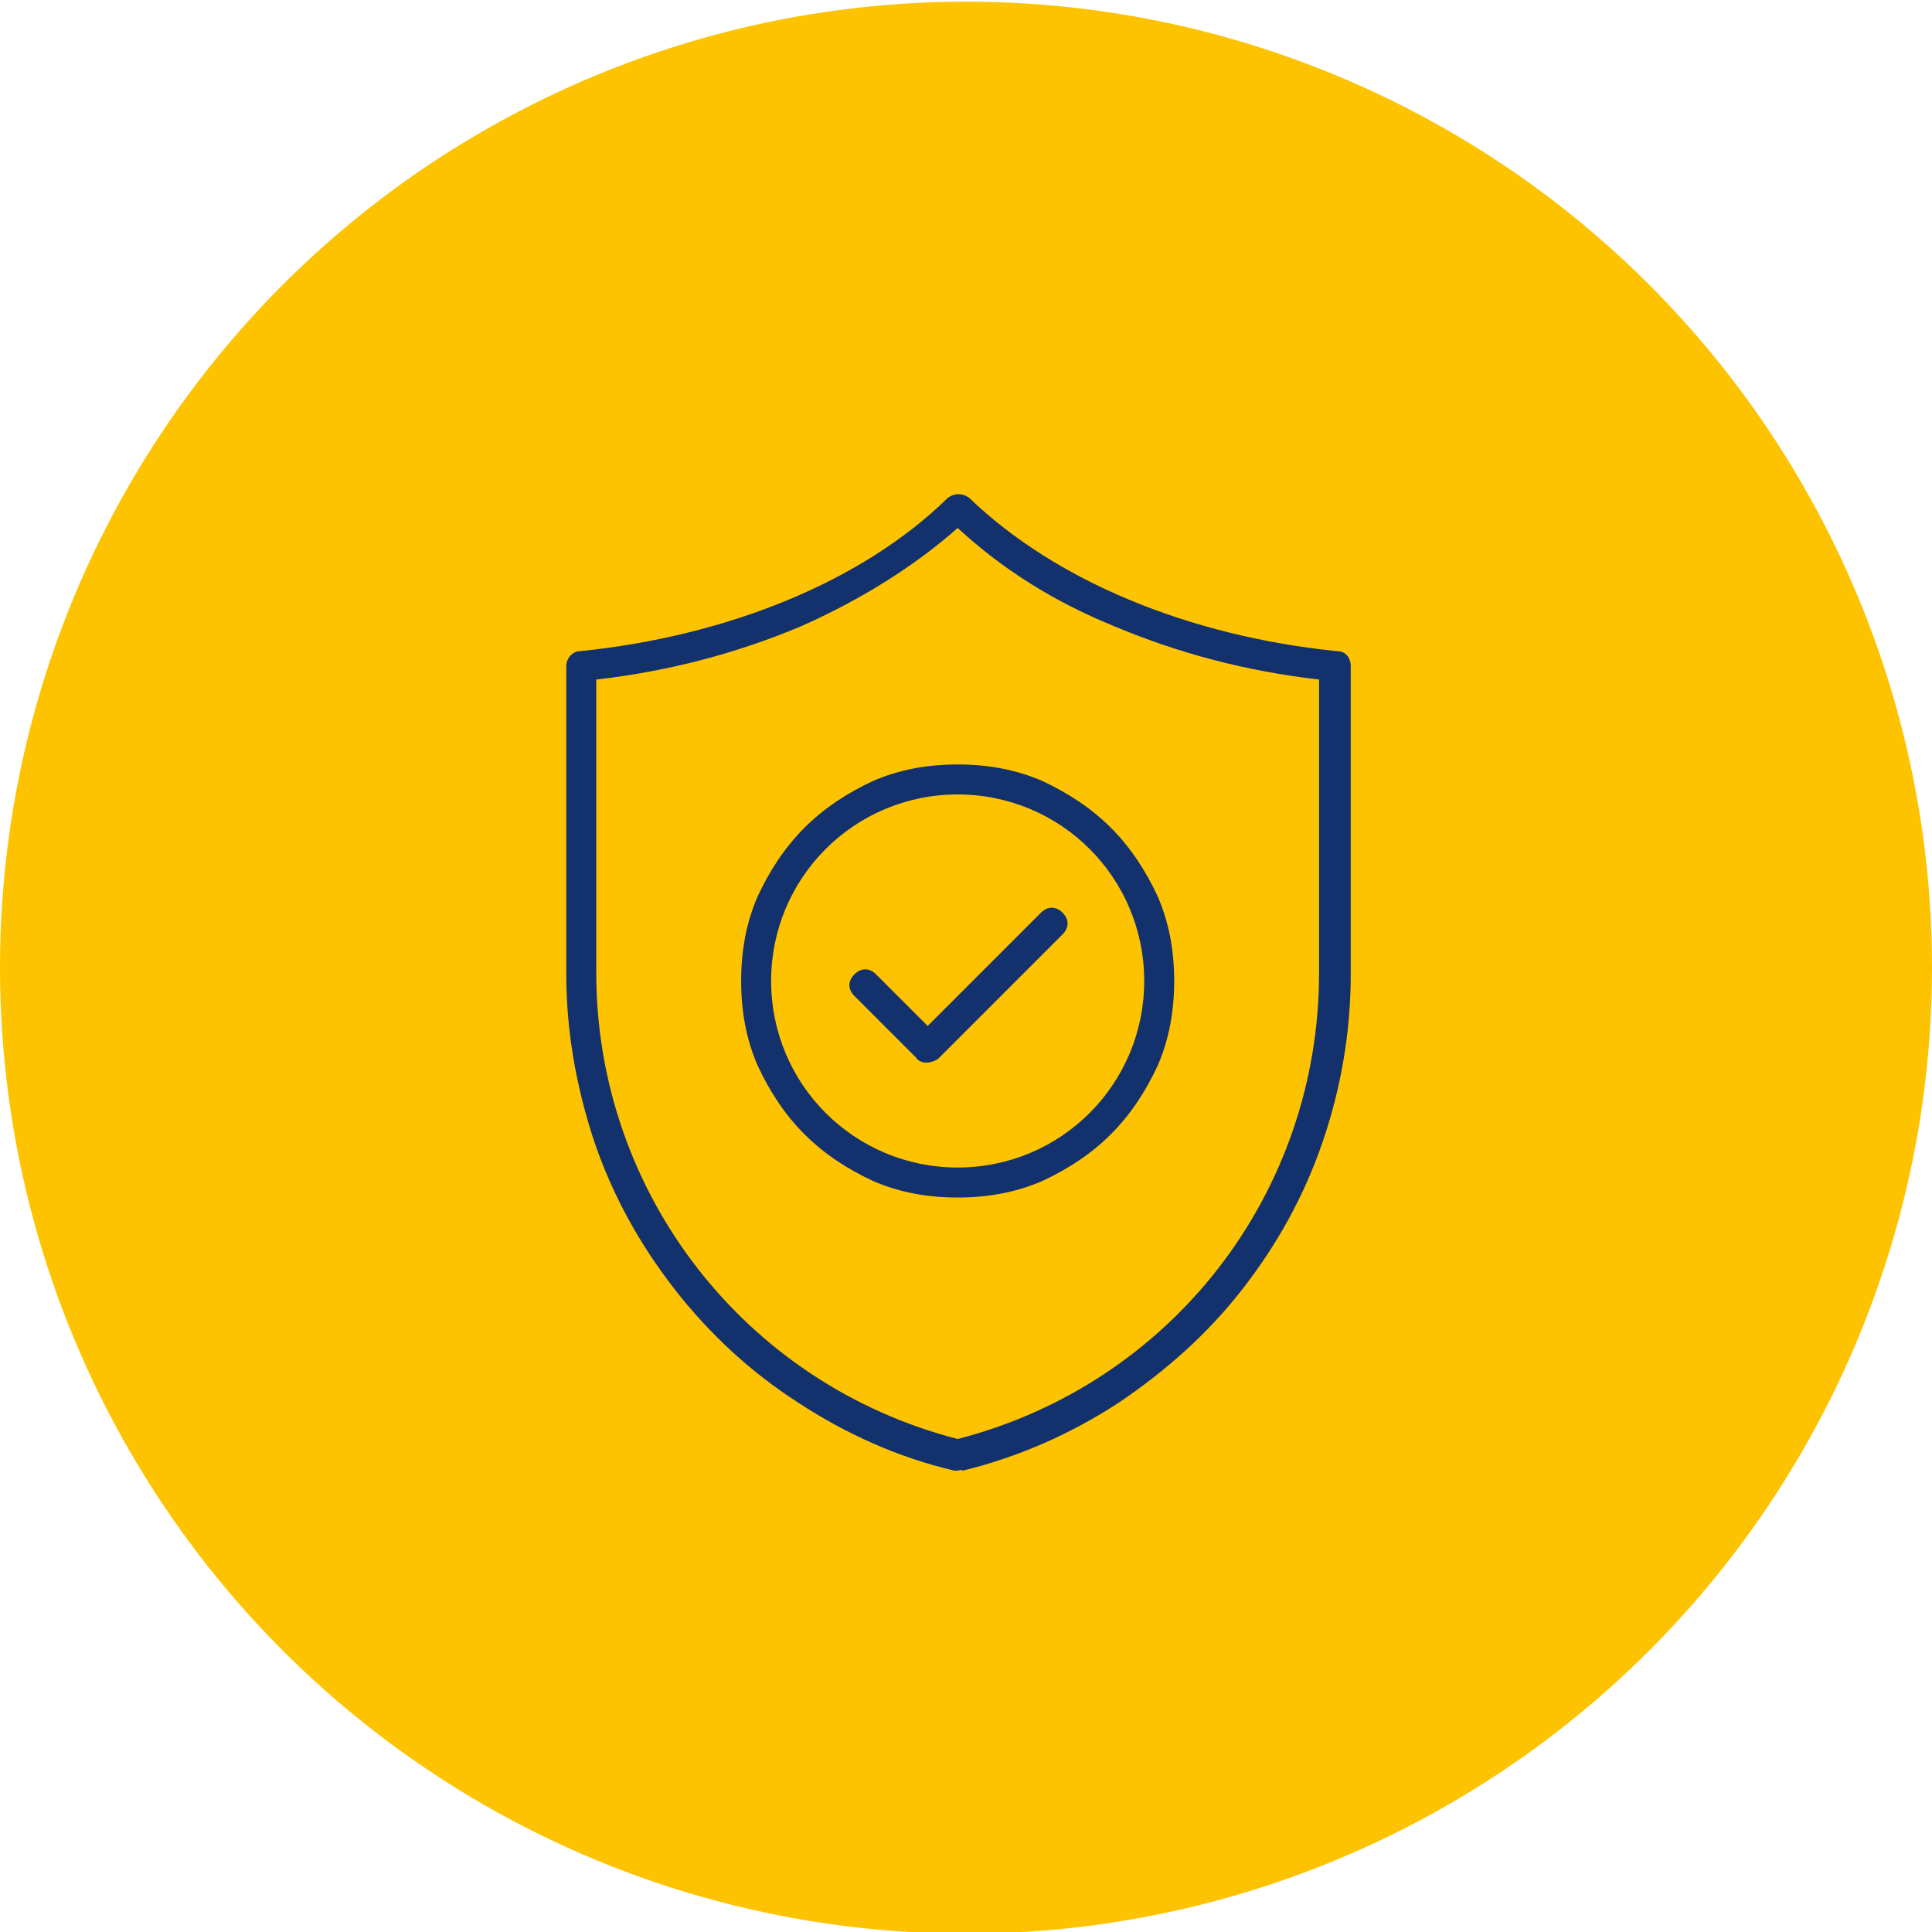 <?xml version="1.0" encoding="utf-8"?>
<!-- Generator: Adobe Illustrator 28.0.0, SVG Export Plug-In . SVG Version: 6.00 Build 0)  -->
<svg version="1.1" id="Ebene_1" xmlns="http://www.w3.org/2000/svg" xmlns:xlink="http://www.w3.org/1999/xlink" x="0px" y="0px"
	 viewBox="0 0 116 116" style="enable-background:new 0 0 116 116;" xml:space="preserve">
<style type="text/css">
	.st0{fill:#FDC300;}
	.st1{fill-rule:evenodd;clip-rule:evenodd;fill:#12316D;}
</style>
<circle id="Ellipse_51" class="st0" cx="58" cy="58.1" r="58"/>
<g id="Layer_1">
	<g>
		<g>
			<g>
				<g>
					<path class="st1" d="M57.5,88.3c-0.1,0-0.1,0-0.2,0c-3.4-0.8-6.5-2.2-9.4-4.1c-2.8-1.8-5.3-4.1-7.4-6.8
						c-2.1-2.7-3.7-5.6-4.8-8.8c-1.1-3.3-1.7-6.7-1.7-10.1V40c0-0.5,0.4-0.9,0.8-0.9c8.9-0.9,17-4.2,22.1-9.2c0.4-0.3,0.9-0.3,1.3,0
						c5.2,5,13.2,8.3,22.1,9.2c0.5,0,0.8,0.4,0.8,0.9v18.5c0,3.5-0.6,6.9-1.7,10.1c-1.1,3.2-2.7,6.1-4.8,8.8
						c-2.1,2.7-4.6,4.9-7.4,6.8c-2.9,1.9-6.1,3.3-9.4,4.1C57.7,88.2,57.6,88.3,57.5,88.3z M35.8,40.8v17.6c0,13.2,8.9,24.7,21.7,28
						c12.8-3.3,21.7-14.7,21.7-28V40.8c-4.4-0.5-8.5-1.6-12.3-3.2c-3.7-1.5-6.8-3.5-9.4-5.9c-2.6,2.3-5.8,4.3-9.4,5.9
						C44.3,39.2,40.2,40.3,35.8,40.8L35.8,40.8z"/>
				</g>
			</g>
			<g>
				<g>
					<path class="st1" d="M57.5,71.9c-1.8,0-3.5-0.3-5.1-1c-1.5-0.7-2.9-1.6-4.1-2.8c-1.2-1.2-2.1-2.6-2.8-4.1c-0.7-1.6-1-3.3-1-5.1
						s0.3-3.5,1-5.1c0.7-1.5,1.6-2.9,2.8-4.1c1.2-1.2,2.6-2.1,4.1-2.8c1.6-0.7,3.3-1,5.1-1s3.5,0.3,5.1,1c1.5,0.7,2.9,1.6,4.1,2.8
						c1.2,1.2,2.1,2.6,2.8,4.1c0.7,1.6,1,3.3,1,5.1s-0.3,3.5-1,5.1c-0.7,1.5-1.6,2.9-2.8,4.1c-1.2,1.2-2.6,2.1-4.1,2.8
						C61,71.6,59.3,71.9,57.5,71.9L57.5,71.9z M57.5,47.7c-6.2,0-11.2,5-11.2,11.2s5,11.2,11.2,11.2s11.2-5,11.2-11.2
						S63.7,47.7,57.5,47.7L57.5,47.7z"/>
				</g>
				<g>
					<path class="st1" d="M55.6,63.8c-0.2,0-0.5-0.1-0.6-0.3l-3.7-3.7c-0.4-0.4-0.4-0.9,0-1.3c0.4-0.4,0.9-0.4,1.3,0l3.1,3.1
						l6.8-6.8c0.4-0.4,0.9-0.4,1.3,0c0.4,0.4,0.4,0.9,0,1.3l-7.5,7.5C56.1,63.7,55.9,63.8,55.6,63.8z"/>
				</g>
			</g>
		</g>
	</g>
</g>
</svg>
